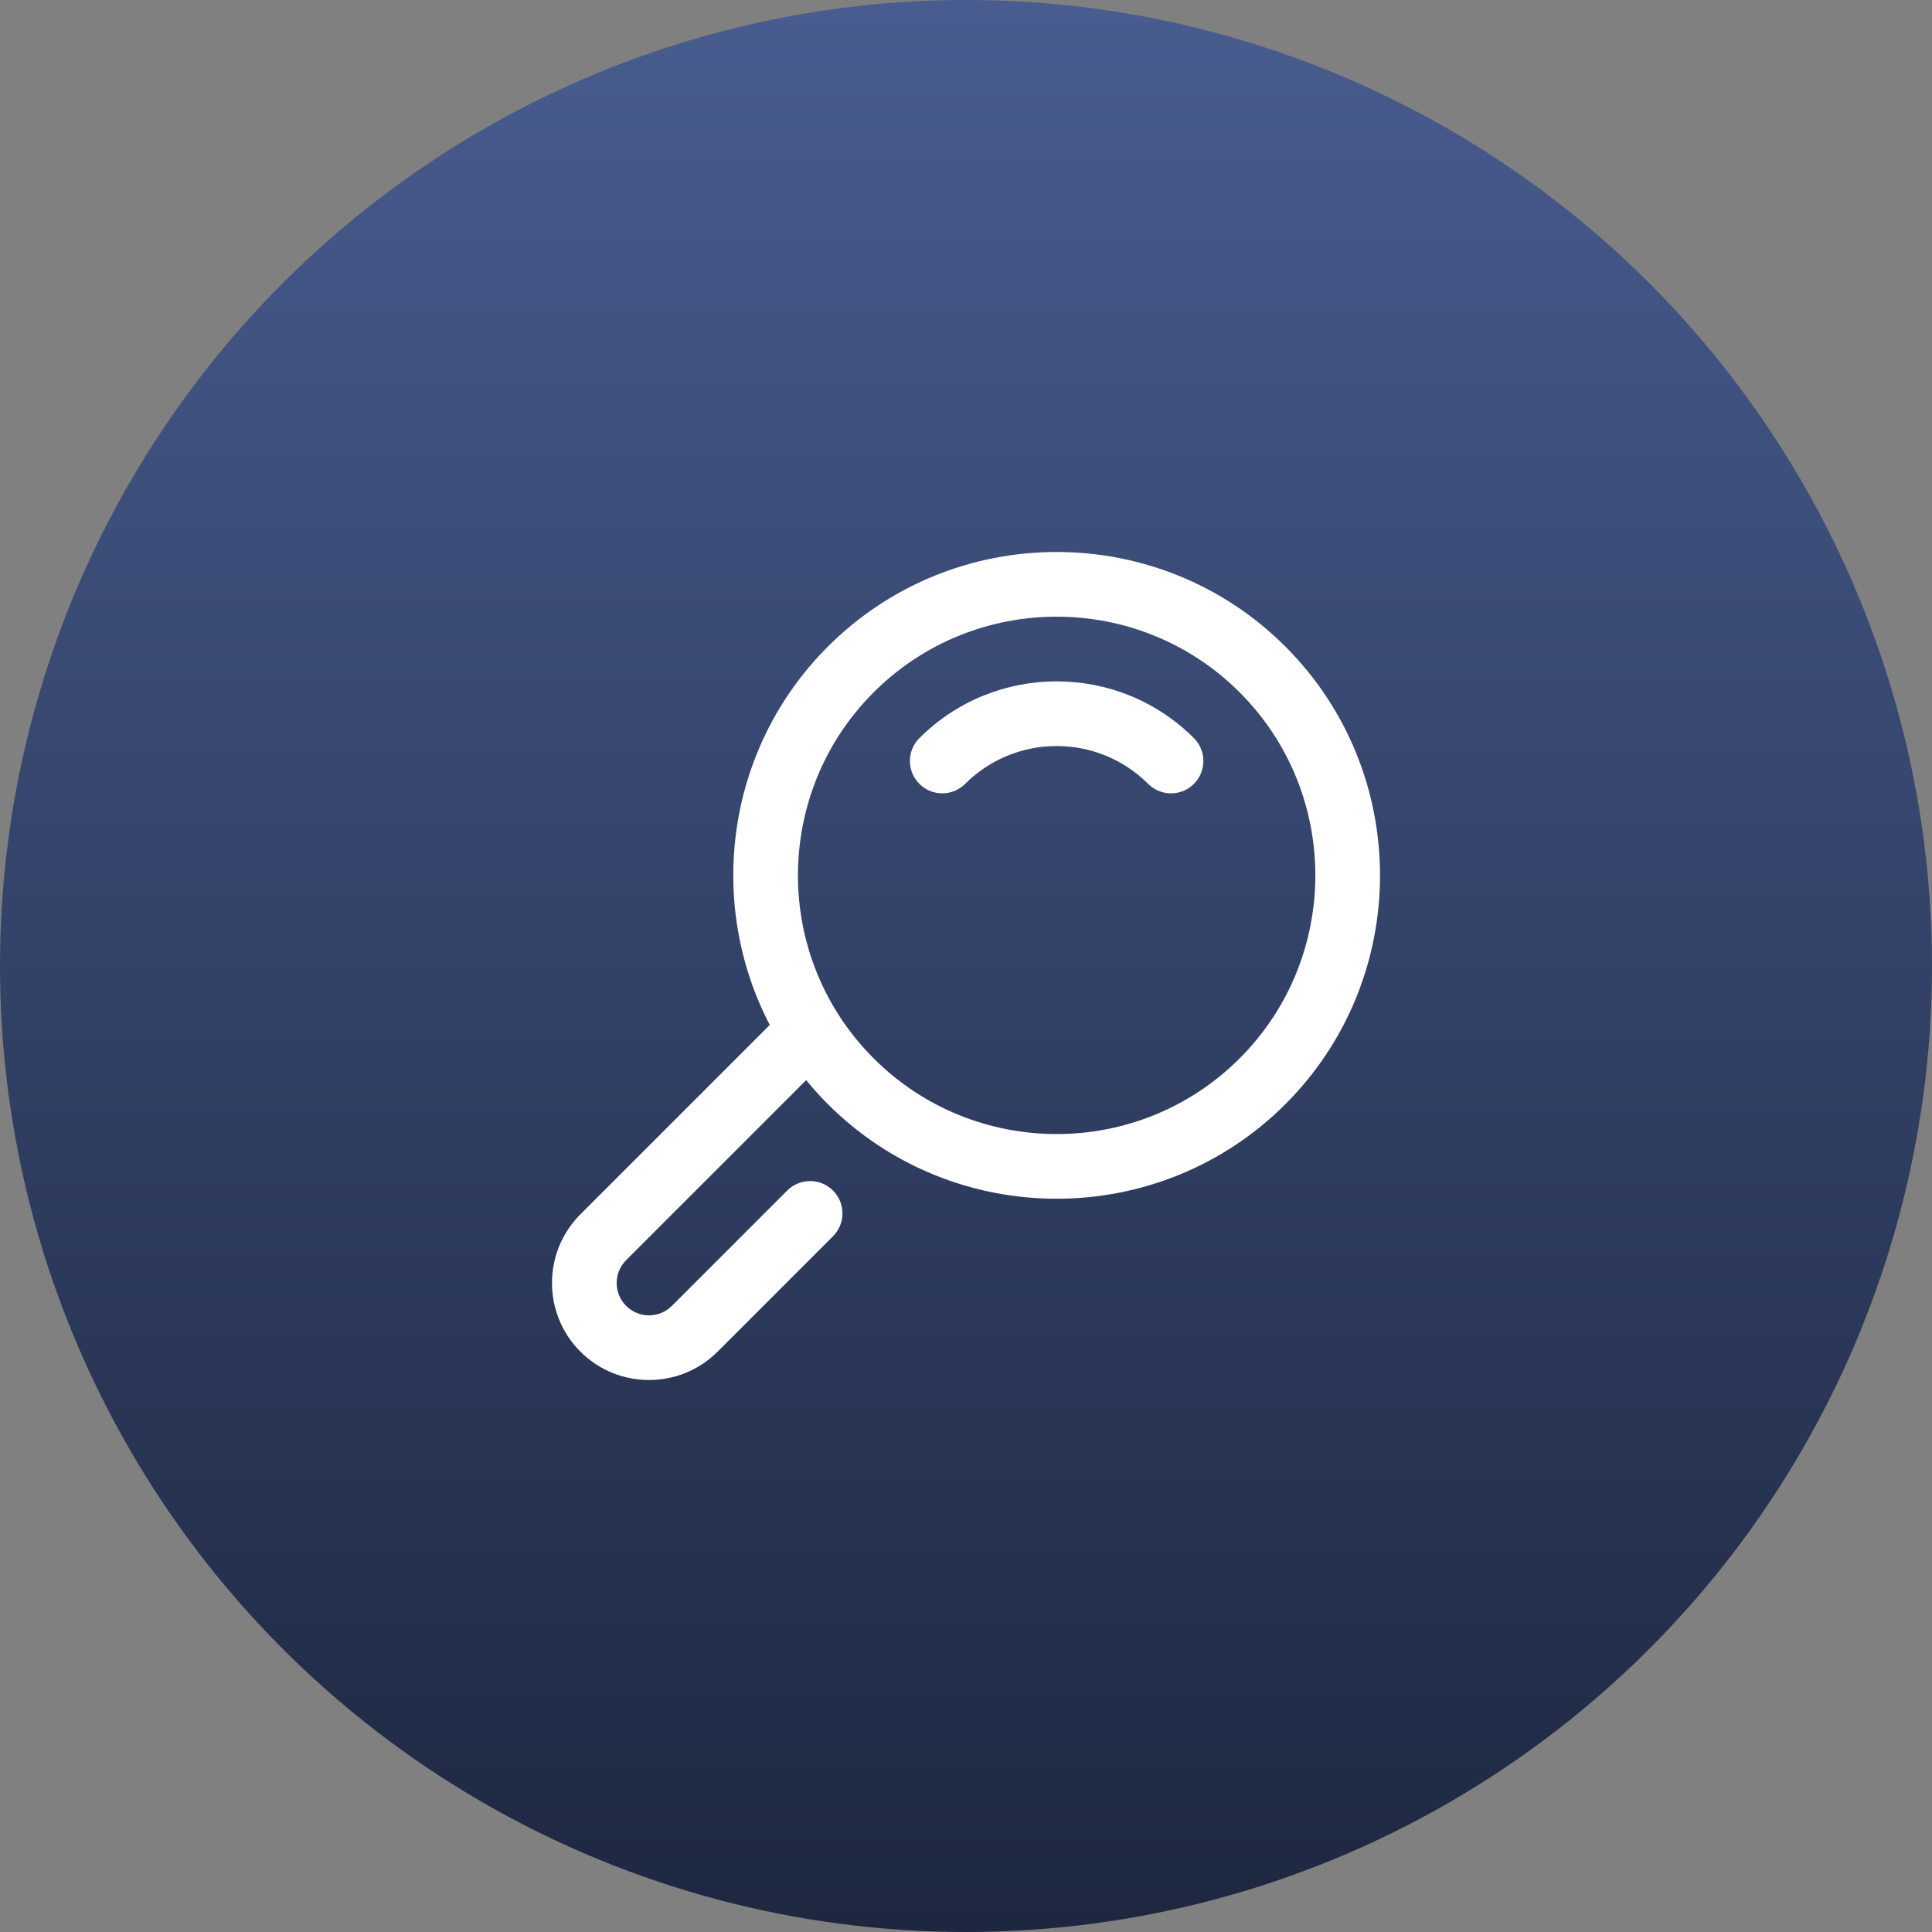 <?xml version="1.0" encoding="UTF-8"?> <svg xmlns="http://www.w3.org/2000/svg" width="42" height="42" viewBox="0 0 42 42" fill="none"><rect x="0" y="0" width="42" height="42" fill="#808080" stroke="none"/><circle cx="21" cy="21" r="21" fill="url(#paint0_linear_8272_4342)"></circle><path d="M17.997 14.057C15.775 16.279 15.354 19.631 16.734 22.282L12.617 26.399C11.794 27.222 11.794 28.561 12.617 29.383C13.44 30.206 14.778 30.206 15.601 29.383L18.108 26.876C18.383 26.601 18.383 26.156 18.108 25.881C17.834 25.607 17.389 25.607 17.114 25.881L14.606 28.389C14.332 28.663 13.886 28.663 13.612 28.389C13.337 28.114 13.337 27.668 13.612 27.394L17.525 23.481C17.672 23.661 17.83 23.835 17.997 24.003C20.74 26.745 25.202 26.745 27.944 24.003C30.686 21.261 30.686 16.799 27.944 14.057C25.201 11.314 20.74 11.314 17.997 14.057ZM26.949 23.008C24.755 25.202 21.186 25.202 18.992 23.008C16.798 20.814 16.798 17.245 18.992 15.051C21.186 12.858 24.755 12.857 26.949 15.051C29.143 17.245 29.143 20.814 26.949 23.008Z" fill="white"></path><path d="M19.987 16.046C19.712 16.321 19.712 16.766 19.987 17.041C20.261 17.315 20.707 17.315 20.981 17.041C22.078 15.944 23.863 15.944 24.96 17.041C25.235 17.315 25.68 17.315 25.954 17.041C26.229 16.766 26.229 16.32 25.954 16.046C24.309 14.401 21.632 14.401 19.987 16.046Z" fill="white"></path><defs><linearGradient id="paint0_linear_8272_4342" x1="21" y1="0" x2="21" y2="42" gradientUnits="userSpaceOnUse"><stop stop-color="#485C8F"></stop><stop offset="1" stop-color="#1D2740"></stop></linearGradient></defs></svg> 